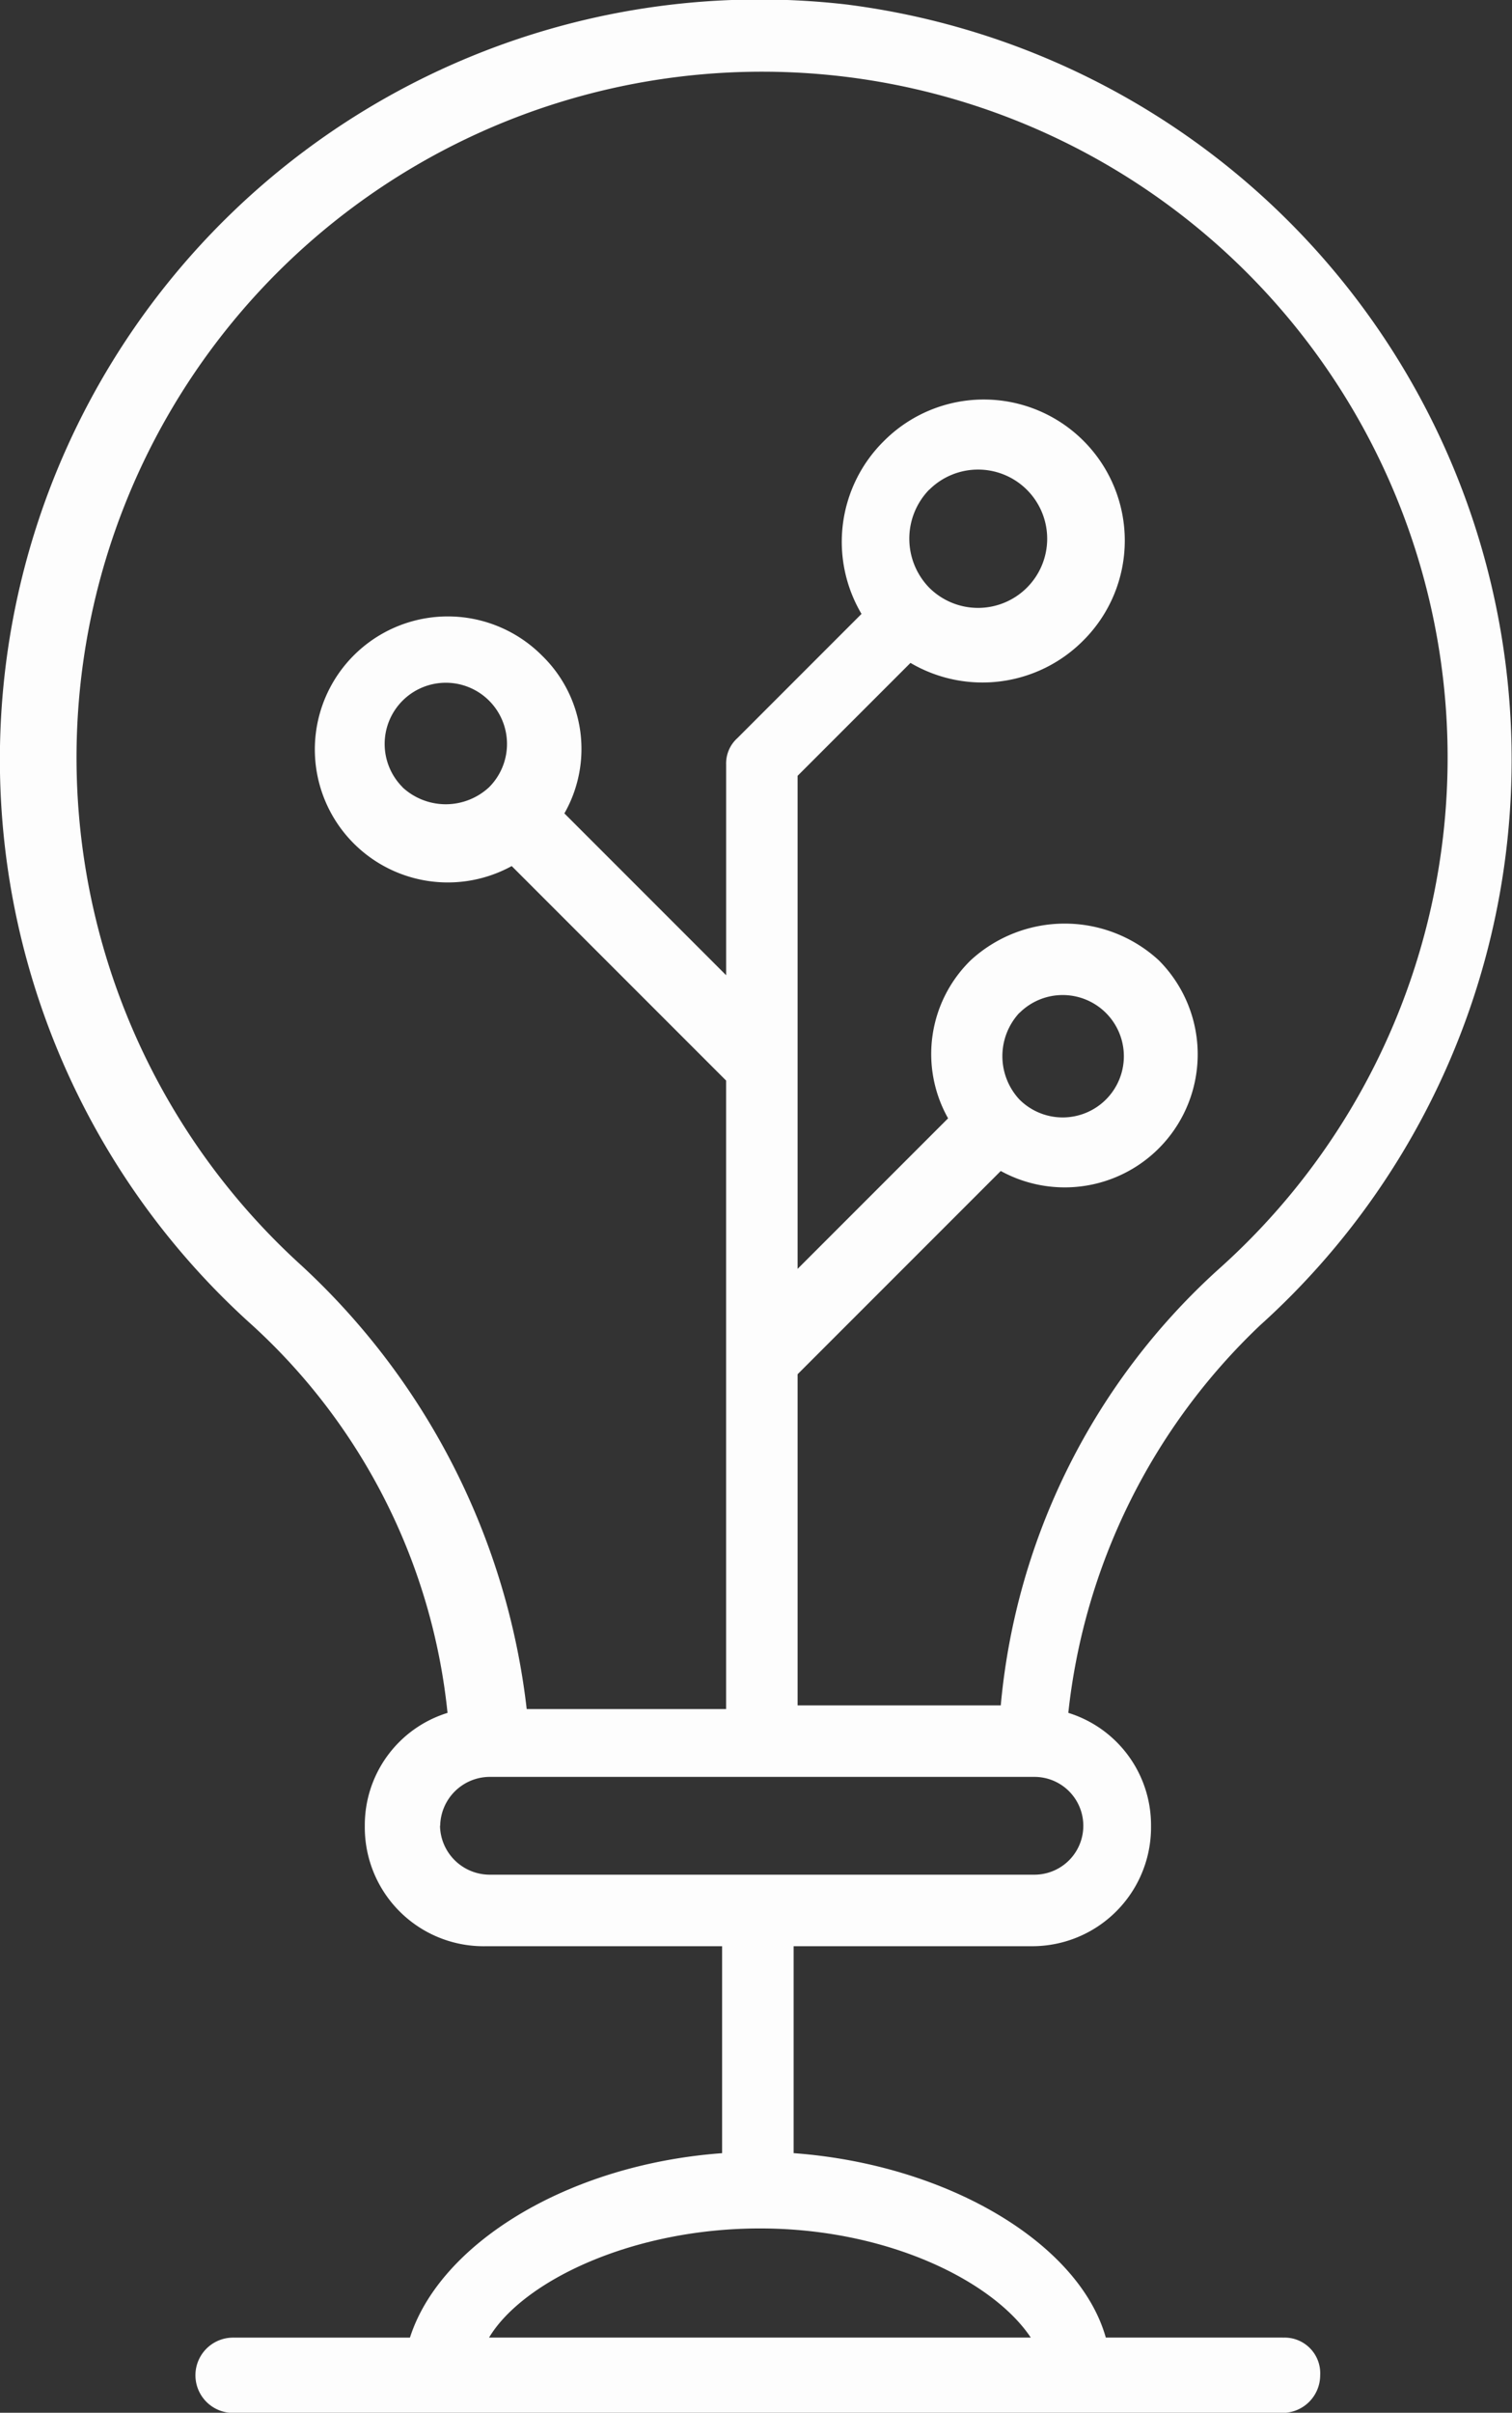 <svg xmlns="http://www.w3.org/2000/svg" xmlns:xlink="http://www.w3.org/1999/xlink" width="51.29" height="81.81" viewBox="0 0 51.29 81.81">
  <rect x="0" y="0" width="51.29" height="81.81" fill="#333333" stroke="none"/>
  <defs>
    <clipPath id="clip-Icone-Innovation">
      <rect width="51.29" height="81.81"/>
    </clipPath>
  </defs>
  <g id="Icone-Innovation" clip-path="url(#clip-Icone-Innovation)">
    <path id="Tracé_3734" data-name="Tracé 3734" d="M6323.685,1322.346h-6c-.9-3.191-5.359-5.869-10.589-6.253v-7.017h8.04a4.031,4.031,0,0,0,4.083-4.083,3.986,3.986,0,0,0-2.806-3.829,21.245,21.245,0,0,1,6.507-13.142,25.814,25.814,0,0,0-14.041-44.785,25.77,25.77,0,0,0-20.288,44.657,20.639,20.639,0,0,1,6.764,13.271,3.983,3.983,0,0,0-2.806,3.829,4.031,4.031,0,0,0,4.083,4.083h8.037v7.017c-5.23.381-9.569,3.063-10.589,6.254h-6a1.276,1.276,0,1,0,0,2.553h35.6a1.279,1.279,0,0,0,1.277-1.276,1.209,1.209,0,0,0-1.277-1.276Zm-33.3-36.364a23.255,23.255,0,1,1,31.137.129,22.691,22.691,0,0,0-7.4,14.8h-6.892v-11.228l6.892-6.892a4.511,4.511,0,0,0,5.359-7.145,4.712,4.712,0,0,0-6.379,0,4.441,4.441,0,0,0-.767,5.359l-5.105,5.105v-16.718l3.829-3.829a4.819,4.819,0,0,0,5.869-.766,4.782,4.782,0,0,0-6.763-6.764,4.8,4.8,0,0,0-.767,5.869l-4.21,4.211a1.154,1.154,0,0,0-.382.895v7.145l-5.487-5.487a4.412,4.412,0,0,0-.767-5.359,4.51,4.51,0,1,0-1.02,7.145l7.273,7.273v21.311h-6.764a24.229,24.229,0,0,0-7.655-15.053Zm24.37-8.549a2.075,2.075,0,1,1,0,2.934A2.158,2.158,0,0,1,6314.75,1277.432Zm-3.062-17.738a2.345,2.345,0,1,1,0,3.316A2.384,2.384,0,0,1,6311.688,1259.695Zm-17.863,10.083a2.075,2.075,0,1,1,2.935,0A2.159,2.159,0,0,1,6293.825,1269.778Zm1.276,35.215a1.688,1.688,0,0,1,1.658-1.658h18.5a1.658,1.658,0,1,1,0,3.316h-18.5A1.688,1.688,0,0,1,6295.1,1304.993Zm1.658,17.353c1.147-1.914,4.849-3.7,9.188-3.7s7.912,1.786,9.188,3.7Z" transform="translate(-6280.174 -1243.086)" fill="#fdfdfd"/>
  </g>
</svg>
